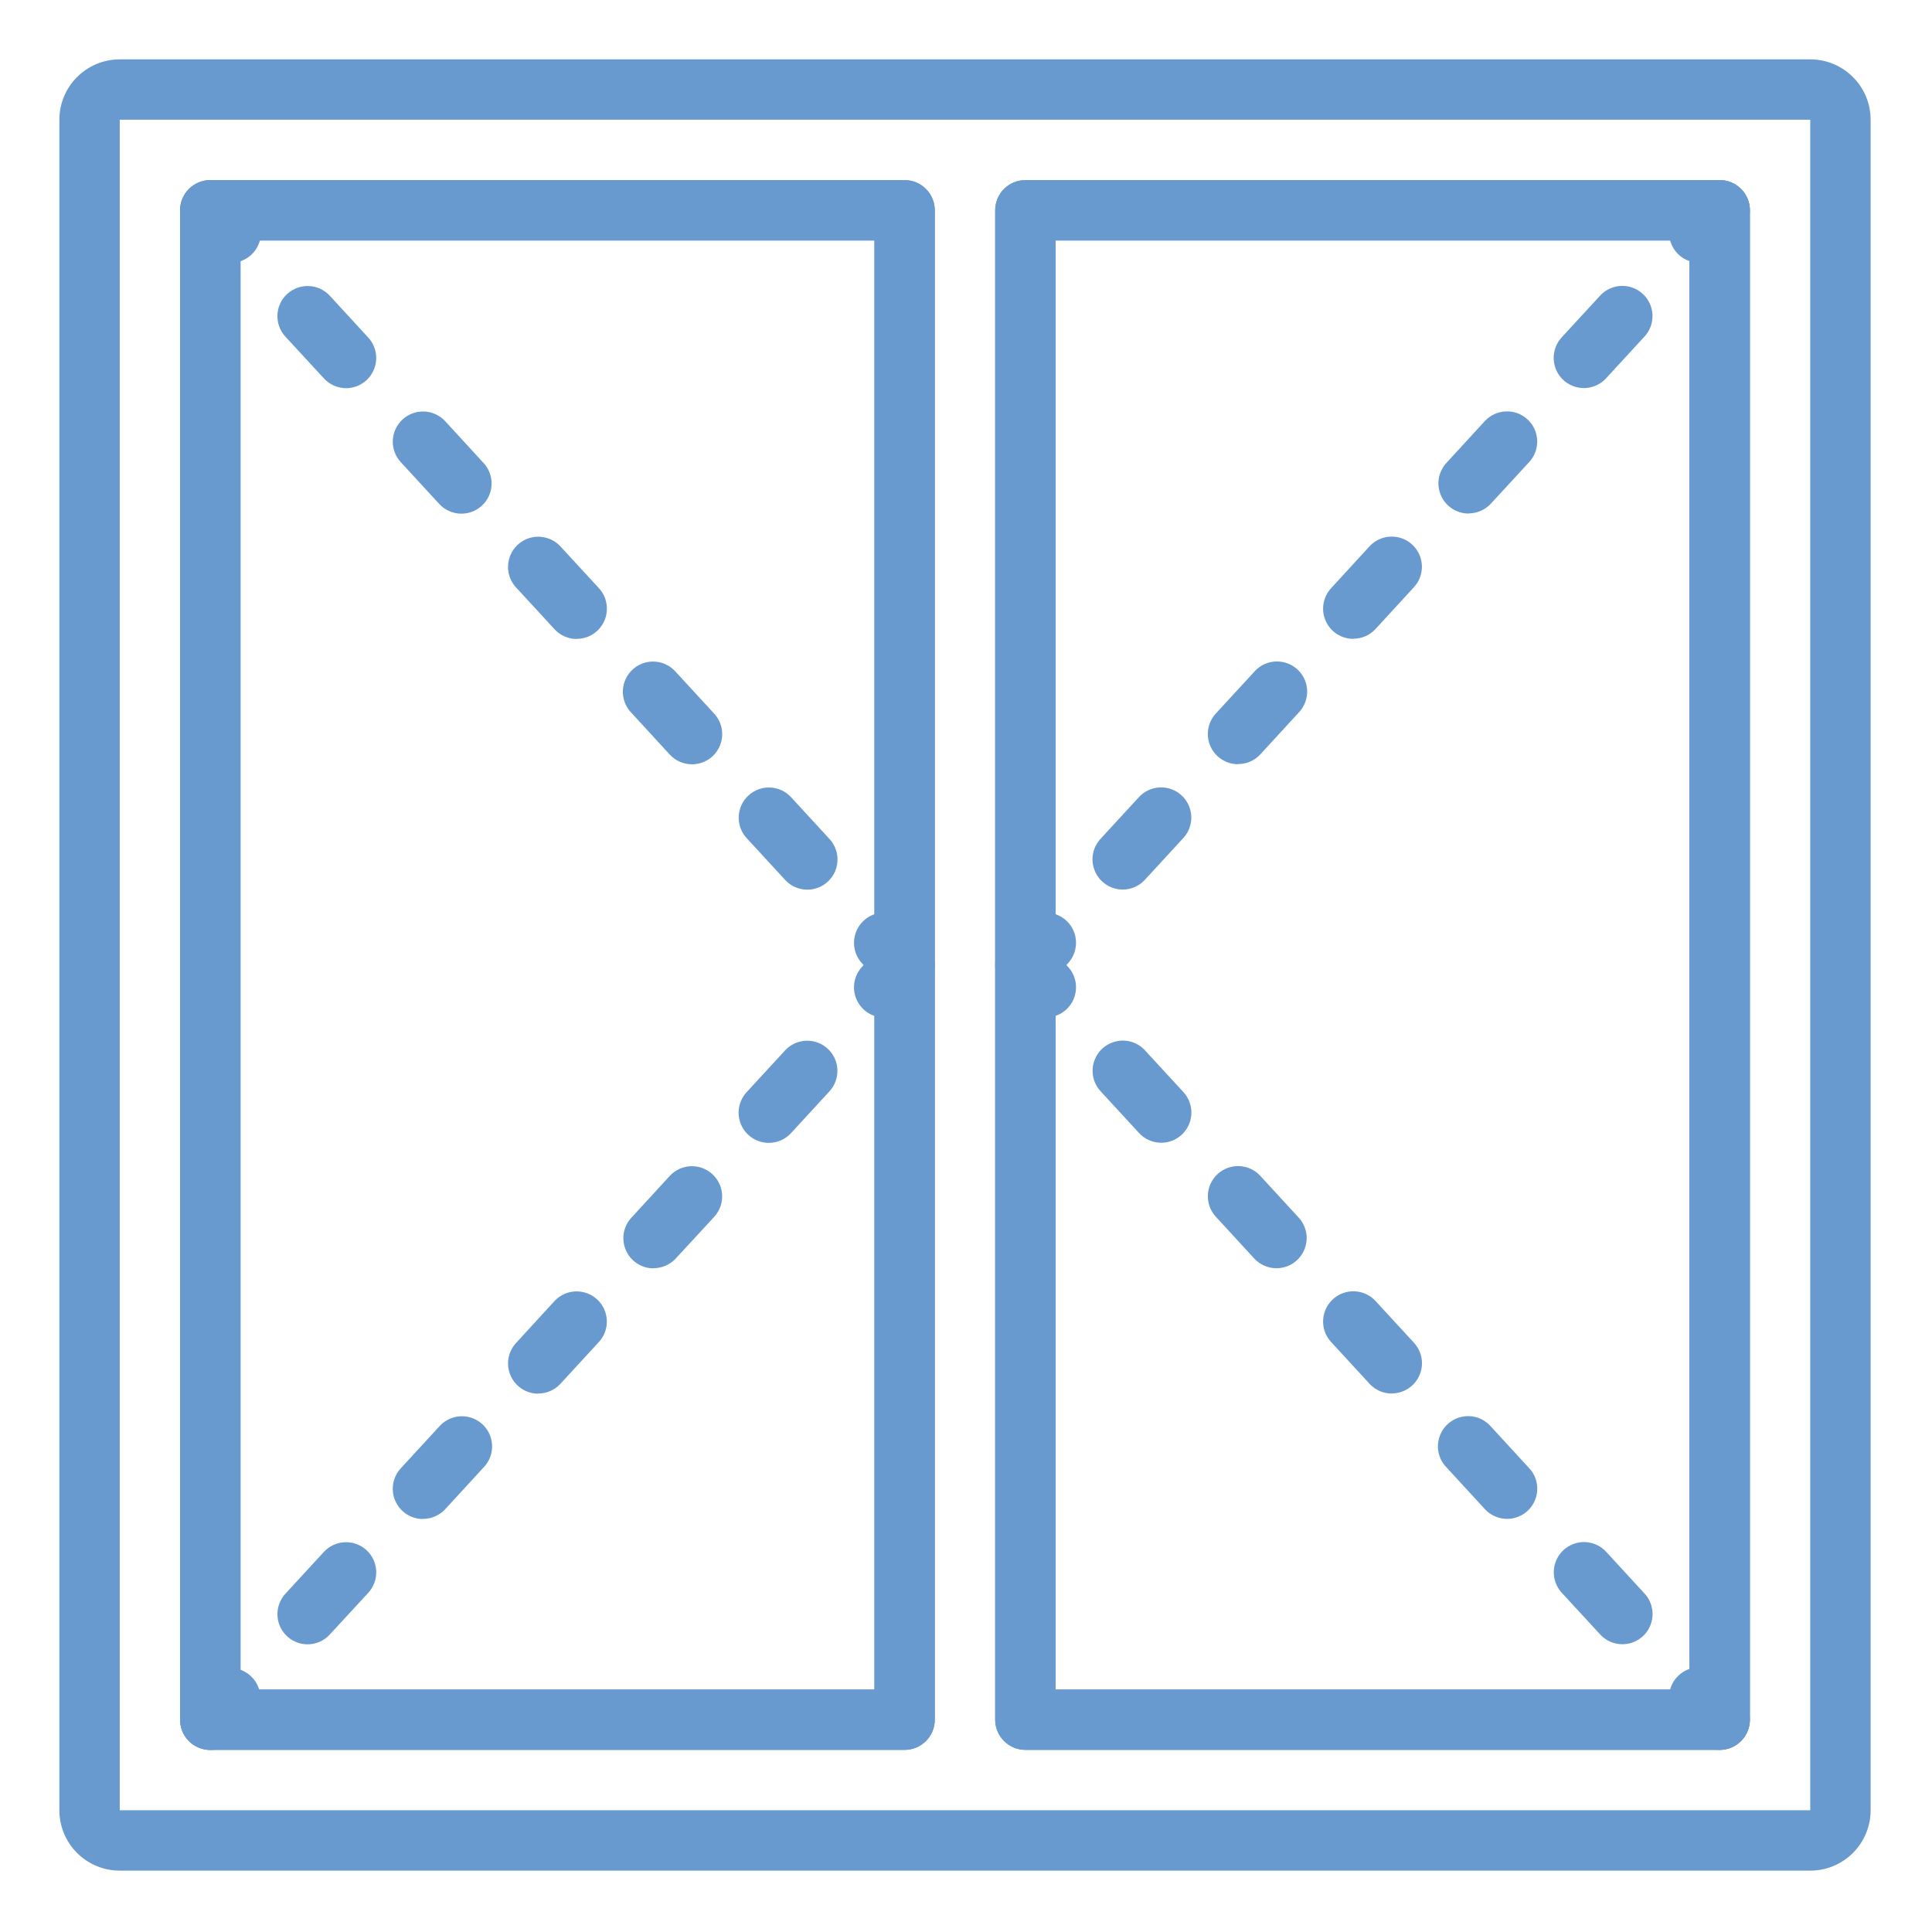 <?xml version="1.0" encoding="UTF-8"?> <svg xmlns="http://www.w3.org/2000/svg" width="60" height="60" viewBox="0 0 60 60" fill="none"><path d="M28.094 54.344H6.532C6.409 54.344 6.287 54.32 6.173 54.273C6.059 54.226 5.956 54.157 5.868 54.07C5.781 53.983 5.712 53.879 5.665 53.765C5.618 53.651 5.594 53.529 5.594 53.406V6.532C5.594 6.014 6.014 5.594 6.532 5.594H28.094C28.611 5.594 29.031 6.014 29.031 6.532V53.406C29.031 53.924 28.611 54.344 28.094 54.344ZM7.469 52.469H27.157V7.469H7.469L7.469 52.469Z" fill="#699ACF"></path><path d="M7.166 8.163C7.036 8.163 6.908 8.136 6.789 8.084C6.67 8.031 6.564 7.955 6.476 7.86L5.841 7.17C5.73 7.049 5.652 6.901 5.616 6.74C5.58 6.579 5.587 6.412 5.637 6.255C5.737 5.935 6 5.693 6.327 5.62C6.487 5.584 6.655 5.591 6.812 5.64C6.968 5.69 7.11 5.779 7.221 5.901L7.856 6.591C7.979 6.724 8.061 6.891 8.091 7.071C8.121 7.251 8.098 7.435 8.024 7.602C7.951 7.769 7.831 7.91 7.679 8.01C7.526 8.11 7.348 8.163 7.166 8.163ZM25.071 27.629C24.942 27.629 24.813 27.602 24.695 27.55C24.576 27.498 24.47 27.422 24.382 27.326L23.188 26.029C22.838 25.647 22.863 25.055 23.244 24.704C23.625 24.353 24.218 24.378 24.569 24.759L25.762 26.057C25.885 26.191 25.967 26.358 25.997 26.537C26.027 26.717 26.004 26.901 25.931 27.068C25.858 27.235 25.737 27.377 25.585 27.476C25.432 27.576 25.254 27.629 25.072 27.629H25.071ZM21.491 23.736C21.361 23.736 21.233 23.709 21.114 23.657C20.995 23.605 20.888 23.529 20.8 23.434L19.608 22.136C19.492 22.016 19.409 21.867 19.37 21.704C19.33 21.541 19.335 21.371 19.384 21.211C19.432 21.051 19.523 20.907 19.646 20.793C19.769 20.68 19.92 20.602 20.084 20.566C20.248 20.531 20.418 20.541 20.577 20.593C20.735 20.646 20.877 20.741 20.987 20.867L22.181 22.164C22.304 22.298 22.386 22.465 22.416 22.645C22.445 22.824 22.423 23.008 22.35 23.175C22.276 23.342 22.157 23.484 22.004 23.583C21.852 23.683 21.673 23.736 21.491 23.736ZM17.909 19.844C17.78 19.844 17.652 19.817 17.533 19.765C17.415 19.713 17.308 19.637 17.221 19.541L16.026 18.243C15.915 18.122 15.837 17.974 15.8 17.813C15.764 17.652 15.771 17.485 15.82 17.328C15.869 17.17 15.959 17.029 16.08 16.917C16.201 16.805 16.349 16.727 16.51 16.691C16.671 16.655 16.838 16.662 16.995 16.711C17.153 16.76 17.294 16.849 17.406 16.971L18.601 18.268C18.724 18.402 18.805 18.569 18.835 18.749C18.865 18.928 18.842 19.113 18.769 19.279C18.696 19.446 18.576 19.588 18.423 19.688C18.271 19.787 18.093 19.84 17.911 19.84L17.909 19.844ZM14.328 15.952C14.199 15.952 14.07 15.925 13.952 15.873C13.833 15.821 13.726 15.745 13.639 15.649L12.446 14.352C12.095 13.971 12.12 13.377 12.502 13.027C12.883 12.676 13.476 12.701 13.827 13.082L15.019 14.38C15.142 14.514 15.224 14.681 15.254 14.861C15.284 15.04 15.261 15.225 15.188 15.392C15.115 15.558 14.995 15.7 14.842 15.8C14.69 15.899 14.512 15.952 14.33 15.952H14.328ZM10.75 12.055C10.62 12.055 10.492 12.028 10.373 11.976C10.254 11.924 10.148 11.848 10.06 11.752L8.863 10.455C8.512 10.074 8.537 9.48 8.918 9.13C9.299 8.78 9.892 8.804 10.243 9.185L11.436 10.483C11.559 10.617 11.641 10.783 11.671 10.963C11.701 11.142 11.678 11.326 11.605 11.493C11.532 11.659 11.413 11.801 11.261 11.901C11.109 12.001 10.931 12.054 10.75 12.055ZM27.459 31.6C27.277 31.6 27.099 31.547 26.946 31.448C26.794 31.348 26.674 31.206 26.601 31.039C26.527 30.873 26.504 30.688 26.534 30.509C26.564 30.329 26.646 30.162 26.769 30.028L26.82 29.972L26.769 29.916C26.419 29.534 26.444 28.941 26.825 28.59C27.206 28.239 27.799 28.265 28.15 28.646L28.785 29.336C29.115 29.695 29.115 30.247 28.785 30.606L28.15 31.295C28.062 31.391 27.956 31.468 27.837 31.52C27.718 31.573 27.589 31.6 27.459 31.6ZM9.554 51.066C9.372 51.066 9.194 51.014 9.041 50.914C8.889 50.814 8.769 50.673 8.695 50.506C8.622 50.339 8.599 50.155 8.629 49.975C8.659 49.795 8.741 49.628 8.864 49.494L10.057 48.197C10.141 48.106 10.241 48.033 10.353 47.981C10.464 47.929 10.585 47.9 10.708 47.895C10.831 47.89 10.954 47.909 11.07 47.951C11.185 47.993 11.291 48.058 11.382 48.142C11.473 48.225 11.546 48.325 11.598 48.437C11.649 48.549 11.679 48.669 11.684 48.792C11.689 48.916 11.67 49.038 11.627 49.154C11.585 49.269 11.52 49.376 11.437 49.466L10.243 50.76C10.156 50.856 10.05 50.933 9.931 50.986C9.812 51.039 9.684 51.066 9.554 51.066ZM13.134 47.174C12.952 47.174 12.774 47.121 12.622 47.021C12.47 46.921 12.35 46.779 12.277 46.613C12.204 46.446 12.18 46.262 12.21 46.082C12.24 45.902 12.322 45.735 12.445 45.601L13.639 44.304C13.748 44.178 13.89 44.084 14.049 44.031C14.208 43.978 14.378 43.969 14.542 44.004C14.705 44.039 14.857 44.117 14.98 44.231C15.103 44.344 15.194 44.488 15.242 44.648C15.291 44.809 15.295 44.979 15.256 45.142C15.216 45.304 15.134 45.453 15.017 45.574L13.825 46.871C13.737 46.966 13.63 47.042 13.511 47.093C13.392 47.145 13.264 47.171 13.134 47.17V47.174ZM16.715 43.282C16.533 43.282 16.355 43.228 16.203 43.129C16.05 43.029 15.93 42.887 15.857 42.721C15.784 42.554 15.761 42.369 15.79 42.19C15.82 42.01 15.902 41.843 16.025 41.709L17.218 40.408C17.569 40.027 18.162 40.002 18.543 40.353C18.924 40.703 18.95 41.296 18.599 41.677L17.406 42.974C17.319 43.07 17.212 43.146 17.093 43.198C16.974 43.251 16.845 43.277 16.715 43.277V43.282ZM20.297 39.39C20.115 39.39 19.936 39.337 19.784 39.237C19.631 39.138 19.511 38.996 19.438 38.829C19.365 38.662 19.342 38.478 19.372 38.298C19.402 38.118 19.483 37.952 19.607 37.818L20.799 36.52C21.149 36.139 21.743 36.114 22.124 36.465C22.505 36.815 22.531 37.408 22.18 37.79L20.988 39.082C20.9 39.178 20.793 39.254 20.674 39.306C20.555 39.358 20.427 39.385 20.297 39.385L20.297 39.39ZM23.875 35.493C23.693 35.493 23.515 35.44 23.363 35.34C23.21 35.24 23.09 35.099 23.017 34.932C22.944 34.765 22.921 34.581 22.951 34.401C22.981 34.221 23.063 34.054 23.186 33.92L24.38 32.623C24.491 32.502 24.632 32.412 24.789 32.363C24.946 32.314 25.114 32.307 25.274 32.343C25.435 32.379 25.583 32.456 25.704 32.568C25.825 32.679 25.915 32.82 25.964 32.977C26.013 33.135 26.02 33.302 25.984 33.462C25.948 33.623 25.871 33.772 25.759 33.893L24.566 35.19C24.478 35.285 24.372 35.361 24.253 35.414C24.134 35.466 24.005 35.493 23.875 35.493ZM6.531 54.348C6.349 54.348 6.171 54.295 6.019 54.195C5.866 54.095 5.746 53.954 5.672 53.787C5.599 53.62 5.577 53.436 5.607 53.256C5.637 53.076 5.718 52.909 5.841 52.775L6.476 52.086C6.646 51.91 6.878 51.807 7.122 51.8C7.366 51.793 7.604 51.882 7.784 52.047C8.158 52.391 8.19 52.971 7.856 53.354L7.221 54.044C7.133 54.139 7.027 54.216 6.908 54.268C6.789 54.321 6.661 54.348 6.531 54.348Z" fill="#699ACF"></path><path d="M56.219 58.094H3.719C2.683 58.094 1.844 57.254 1.844 56.219V3.719C1.844 2.683 2.683 1.844 3.719 1.844H56.219C57.254 1.844 58.094 2.683 58.094 3.719V56.219C58.094 57.254 57.254 58.094 56.219 58.094ZM3.719 3.719V56.219H56.219V3.719H3.719ZM53.406 54.344H31.844C31.326 54.344 30.906 53.924 30.906 53.406V6.531C30.906 6.013 31.326 5.593 31.844 5.593H53.406C53.924 5.593 54.344 6.013 54.344 6.531V53.406C54.344 53.655 54.245 53.893 54.069 54.069C53.893 54.245 53.655 54.344 53.406 54.344ZM32.781 52.469H52.469V7.469H32.781V52.469ZM28.094 54.344H6.531C6.408 54.344 6.286 54.32 6.173 54.273C6.059 54.225 5.955 54.156 5.868 54.069C5.781 53.982 5.712 53.879 5.665 53.765C5.618 53.651 5.593 53.529 5.593 53.406V6.531C5.593 6.013 6.013 5.593 6.531 5.593H28.094C28.611 5.593 29.031 6.013 29.031 6.531V53.406C29.031 53.924 28.611 54.344 28.094 54.344ZM7.469 52.469H27.156V7.469H7.469V52.469Z" fill="#699ACF"></path><path d="M53.406 54.344H31.844C31.326 54.344 30.906 53.924 30.906 53.406V6.532C30.906 6.014 31.326 5.594 31.844 5.594H53.406C53.924 5.594 54.344 6.014 54.344 6.532V53.406C54.344 53.655 54.245 53.894 54.069 54.069C53.893 54.245 53.655 54.344 53.406 54.344ZM32.781 52.469H52.469V7.469H32.781V52.469Z" fill="#699ACF"></path><path d="M52.772 8.159C52.589 8.159 52.411 8.106 52.259 8.007C52.106 7.907 51.986 7.765 51.913 7.598C51.84 7.432 51.817 7.247 51.847 7.068C51.877 6.888 51.958 6.721 52.082 6.587L52.717 5.897C52.8 5.806 52.9 5.733 53.012 5.681C53.123 5.629 53.244 5.6 53.367 5.595C53.49 5.589 53.613 5.608 53.729 5.651C53.844 5.693 53.95 5.758 54.041 5.841C54.132 5.924 54.205 6.025 54.257 6.136C54.309 6.248 54.339 6.369 54.344 6.492C54.349 6.615 54.33 6.738 54.287 6.854C54.245 6.97 54.18 7.076 54.097 7.166L53.462 7.856C53.374 7.952 53.268 8.028 53.149 8.08C53.03 8.133 52.901 8.159 52.772 8.159ZM34.866 27.626C34.684 27.626 34.506 27.573 34.354 27.473C34.201 27.373 34.081 27.232 34.008 27.065C33.935 26.898 33.911 26.713 33.941 26.534C33.971 26.354 34.053 26.187 34.176 26.053L35.37 24.756C35.72 24.375 36.313 24.35 36.694 24.701C36.785 24.784 36.858 24.884 36.91 24.996C36.962 25.108 36.991 25.228 36.996 25.351C37.002 25.474 36.982 25.597 36.94 25.713C36.898 25.828 36.833 25.934 36.75 26.025L35.556 27.323C35.469 27.418 35.362 27.495 35.243 27.547C35.124 27.599 34.996 27.626 34.866 27.626ZM38.447 23.733C38.265 23.733 38.087 23.68 37.934 23.58C37.782 23.48 37.662 23.338 37.589 23.172C37.516 23.005 37.493 22.821 37.523 22.641C37.553 22.462 37.634 22.295 37.757 22.161L38.951 20.864C39.061 20.737 39.203 20.643 39.361 20.59C39.52 20.537 39.691 20.528 39.854 20.563C40.018 20.598 40.169 20.677 40.292 20.79C40.416 20.903 40.506 21.047 40.555 21.208C40.603 21.368 40.608 21.538 40.568 21.701C40.529 21.863 40.447 22.012 40.33 22.133L39.138 23.43C39.049 23.525 38.942 23.601 38.823 23.652C38.705 23.703 38.576 23.73 38.447 23.729V23.733ZM42.028 19.84C41.846 19.841 41.668 19.788 41.515 19.688C41.363 19.588 41.242 19.447 41.169 19.28C41.096 19.113 41.073 18.929 41.103 18.749C41.133 18.569 41.215 18.402 41.338 18.268L42.531 16.967C42.882 16.586 43.475 16.561 43.856 16.912C43.947 16.995 44.02 17.096 44.072 17.207C44.123 17.319 44.153 17.44 44.158 17.563C44.163 17.686 44.144 17.809 44.102 17.924C44.059 18.04 43.994 18.146 43.911 18.236L42.719 19.533C42.631 19.629 42.525 19.705 42.406 19.758C42.287 19.81 42.158 19.836 42.028 19.836V19.84ZM45.609 15.949C45.427 15.949 45.249 15.896 45.096 15.796C44.944 15.697 44.824 15.555 44.751 15.388C44.677 15.222 44.654 15.037 44.684 14.857C44.714 14.678 44.796 14.511 44.919 14.377L46.111 13.079C46.462 12.698 47.056 12.673 47.437 13.023C47.818 13.374 47.843 13.967 47.492 14.348L46.3 15.642C46.212 15.737 46.106 15.813 45.987 15.865C45.868 15.917 45.74 15.944 45.61 15.944L45.609 15.949ZM49.188 12.052C49.006 12.051 48.828 11.998 48.675 11.899C48.523 11.799 48.403 11.658 48.33 11.491C48.257 11.324 48.234 11.14 48.264 10.96C48.294 10.78 48.375 10.614 48.498 10.479L49.692 9.182C49.803 9.061 49.945 8.971 50.102 8.922C50.259 8.873 50.426 8.866 50.587 8.901C50.747 8.938 50.895 9.015 51.017 9.127C51.138 9.238 51.227 9.379 51.277 9.536C51.326 9.693 51.333 9.861 51.297 10.021C51.261 10.182 51.184 10.33 51.072 10.451L49.878 11.749C49.791 11.845 49.684 11.921 49.565 11.973C49.446 12.025 49.318 12.052 49.188 12.052ZM32.479 31.596C32.349 31.596 32.221 31.57 32.102 31.517C31.983 31.465 31.877 31.389 31.789 31.294L31.154 30.604C30.995 30.431 30.906 30.204 30.906 29.969C30.906 29.734 30.995 29.508 31.154 29.334L31.789 28.644C31.9 28.523 32.041 28.433 32.198 28.384C32.355 28.335 32.523 28.328 32.683 28.364C32.844 28.4 32.992 28.477 33.114 28.589C33.235 28.7 33.325 28.841 33.374 28.998C33.423 29.155 33.43 29.323 33.394 29.483C33.358 29.644 33.281 29.793 33.169 29.914L33.118 29.97L33.169 30.026C33.293 30.16 33.374 30.327 33.404 30.507C33.434 30.686 33.411 30.871 33.338 31.038C33.265 31.204 33.145 31.346 32.992 31.446C32.84 31.546 32.661 31.599 32.479 31.599L32.479 31.596ZM50.383 51.063C50.254 51.063 50.126 51.036 50.007 50.984C49.889 50.932 49.782 50.856 49.695 50.76L48.501 49.463C48.151 49.082 48.176 48.488 48.557 48.138C48.938 47.787 49.531 47.812 49.881 48.193L51.075 49.491C51.198 49.625 51.279 49.792 51.309 49.971C51.339 50.151 51.316 50.335 51.243 50.502C51.17 50.669 51.05 50.811 50.898 50.91C50.745 51.01 50.567 51.063 50.385 51.063H50.383ZM46.804 47.17C46.674 47.17 46.546 47.144 46.427 47.091C46.308 47.039 46.201 46.963 46.114 46.867L44.921 45.57C44.804 45.45 44.722 45.301 44.682 45.138C44.643 44.975 44.648 44.805 44.697 44.645C44.745 44.485 44.836 44.34 44.959 44.227C45.082 44.114 45.233 44.035 45.397 44.001C45.561 43.965 45.731 43.975 45.89 44.027C46.049 44.08 46.19 44.175 46.3 44.301L47.493 45.598C47.617 45.732 47.698 45.899 47.728 46.078C47.758 46.258 47.735 46.443 47.662 46.609C47.589 46.776 47.469 46.918 47.317 47.017C47.165 47.117 46.986 47.17 46.804 47.17ZM43.222 43.278C43.093 43.278 42.965 43.252 42.846 43.199C42.727 43.147 42.62 43.071 42.533 42.975L41.339 41.678C40.987 41.297 41.011 40.703 41.393 40.351C41.774 39.999 42.367 40.023 42.719 40.404L43.913 41.702C44.036 41.836 44.118 42.003 44.148 42.182C44.178 42.362 44.155 42.547 44.081 42.713C44.008 42.88 43.888 43.022 43.736 43.121C43.583 43.221 43.405 43.274 43.223 43.274L43.222 43.278ZM39.641 39.386C39.511 39.386 39.383 39.359 39.264 39.307C39.145 39.255 39.039 39.179 38.951 39.084L37.758 37.786C37.408 37.405 37.433 36.812 37.814 36.461C38.196 36.111 38.789 36.135 39.139 36.517L40.332 37.814C40.455 37.948 40.537 38.115 40.567 38.295C40.597 38.474 40.574 38.659 40.5 38.825C40.427 38.992 40.307 39.134 40.155 39.234C40.002 39.333 39.824 39.386 39.642 39.386H39.641ZM36.062 35.489C35.933 35.489 35.804 35.463 35.686 35.41C35.567 35.358 35.46 35.282 35.373 35.186L34.179 33.889C34.068 33.768 33.99 33.62 33.954 33.459C33.918 33.298 33.925 33.131 33.975 32.974C34.024 32.817 34.113 32.675 34.234 32.564C34.356 32.453 34.504 32.375 34.665 32.34C34.825 32.303 34.992 32.31 35.149 32.359C35.306 32.409 35.448 32.498 35.559 32.62L36.753 33.917C36.876 34.051 36.957 34.218 36.987 34.398C37.017 34.577 36.994 34.761 36.921 34.928C36.848 35.095 36.728 35.237 36.576 35.336C36.423 35.436 36.245 35.489 36.062 35.489ZM53.406 54.344C53.276 54.344 53.148 54.318 53.029 54.265C52.91 54.213 52.804 54.137 52.716 54.041L52.081 53.351C51.731 52.97 51.756 52.377 52.137 52.026C52.518 51.676 53.112 51.701 53.462 52.082L54.097 52.772C54.22 52.906 54.302 53.073 54.332 53.253C54.362 53.432 54.338 53.617 54.265 53.784C54.192 53.951 54.071 54.092 53.919 54.192C53.766 54.292 53.588 54.344 53.406 54.344Z" fill="#699ACF"></path></svg> 